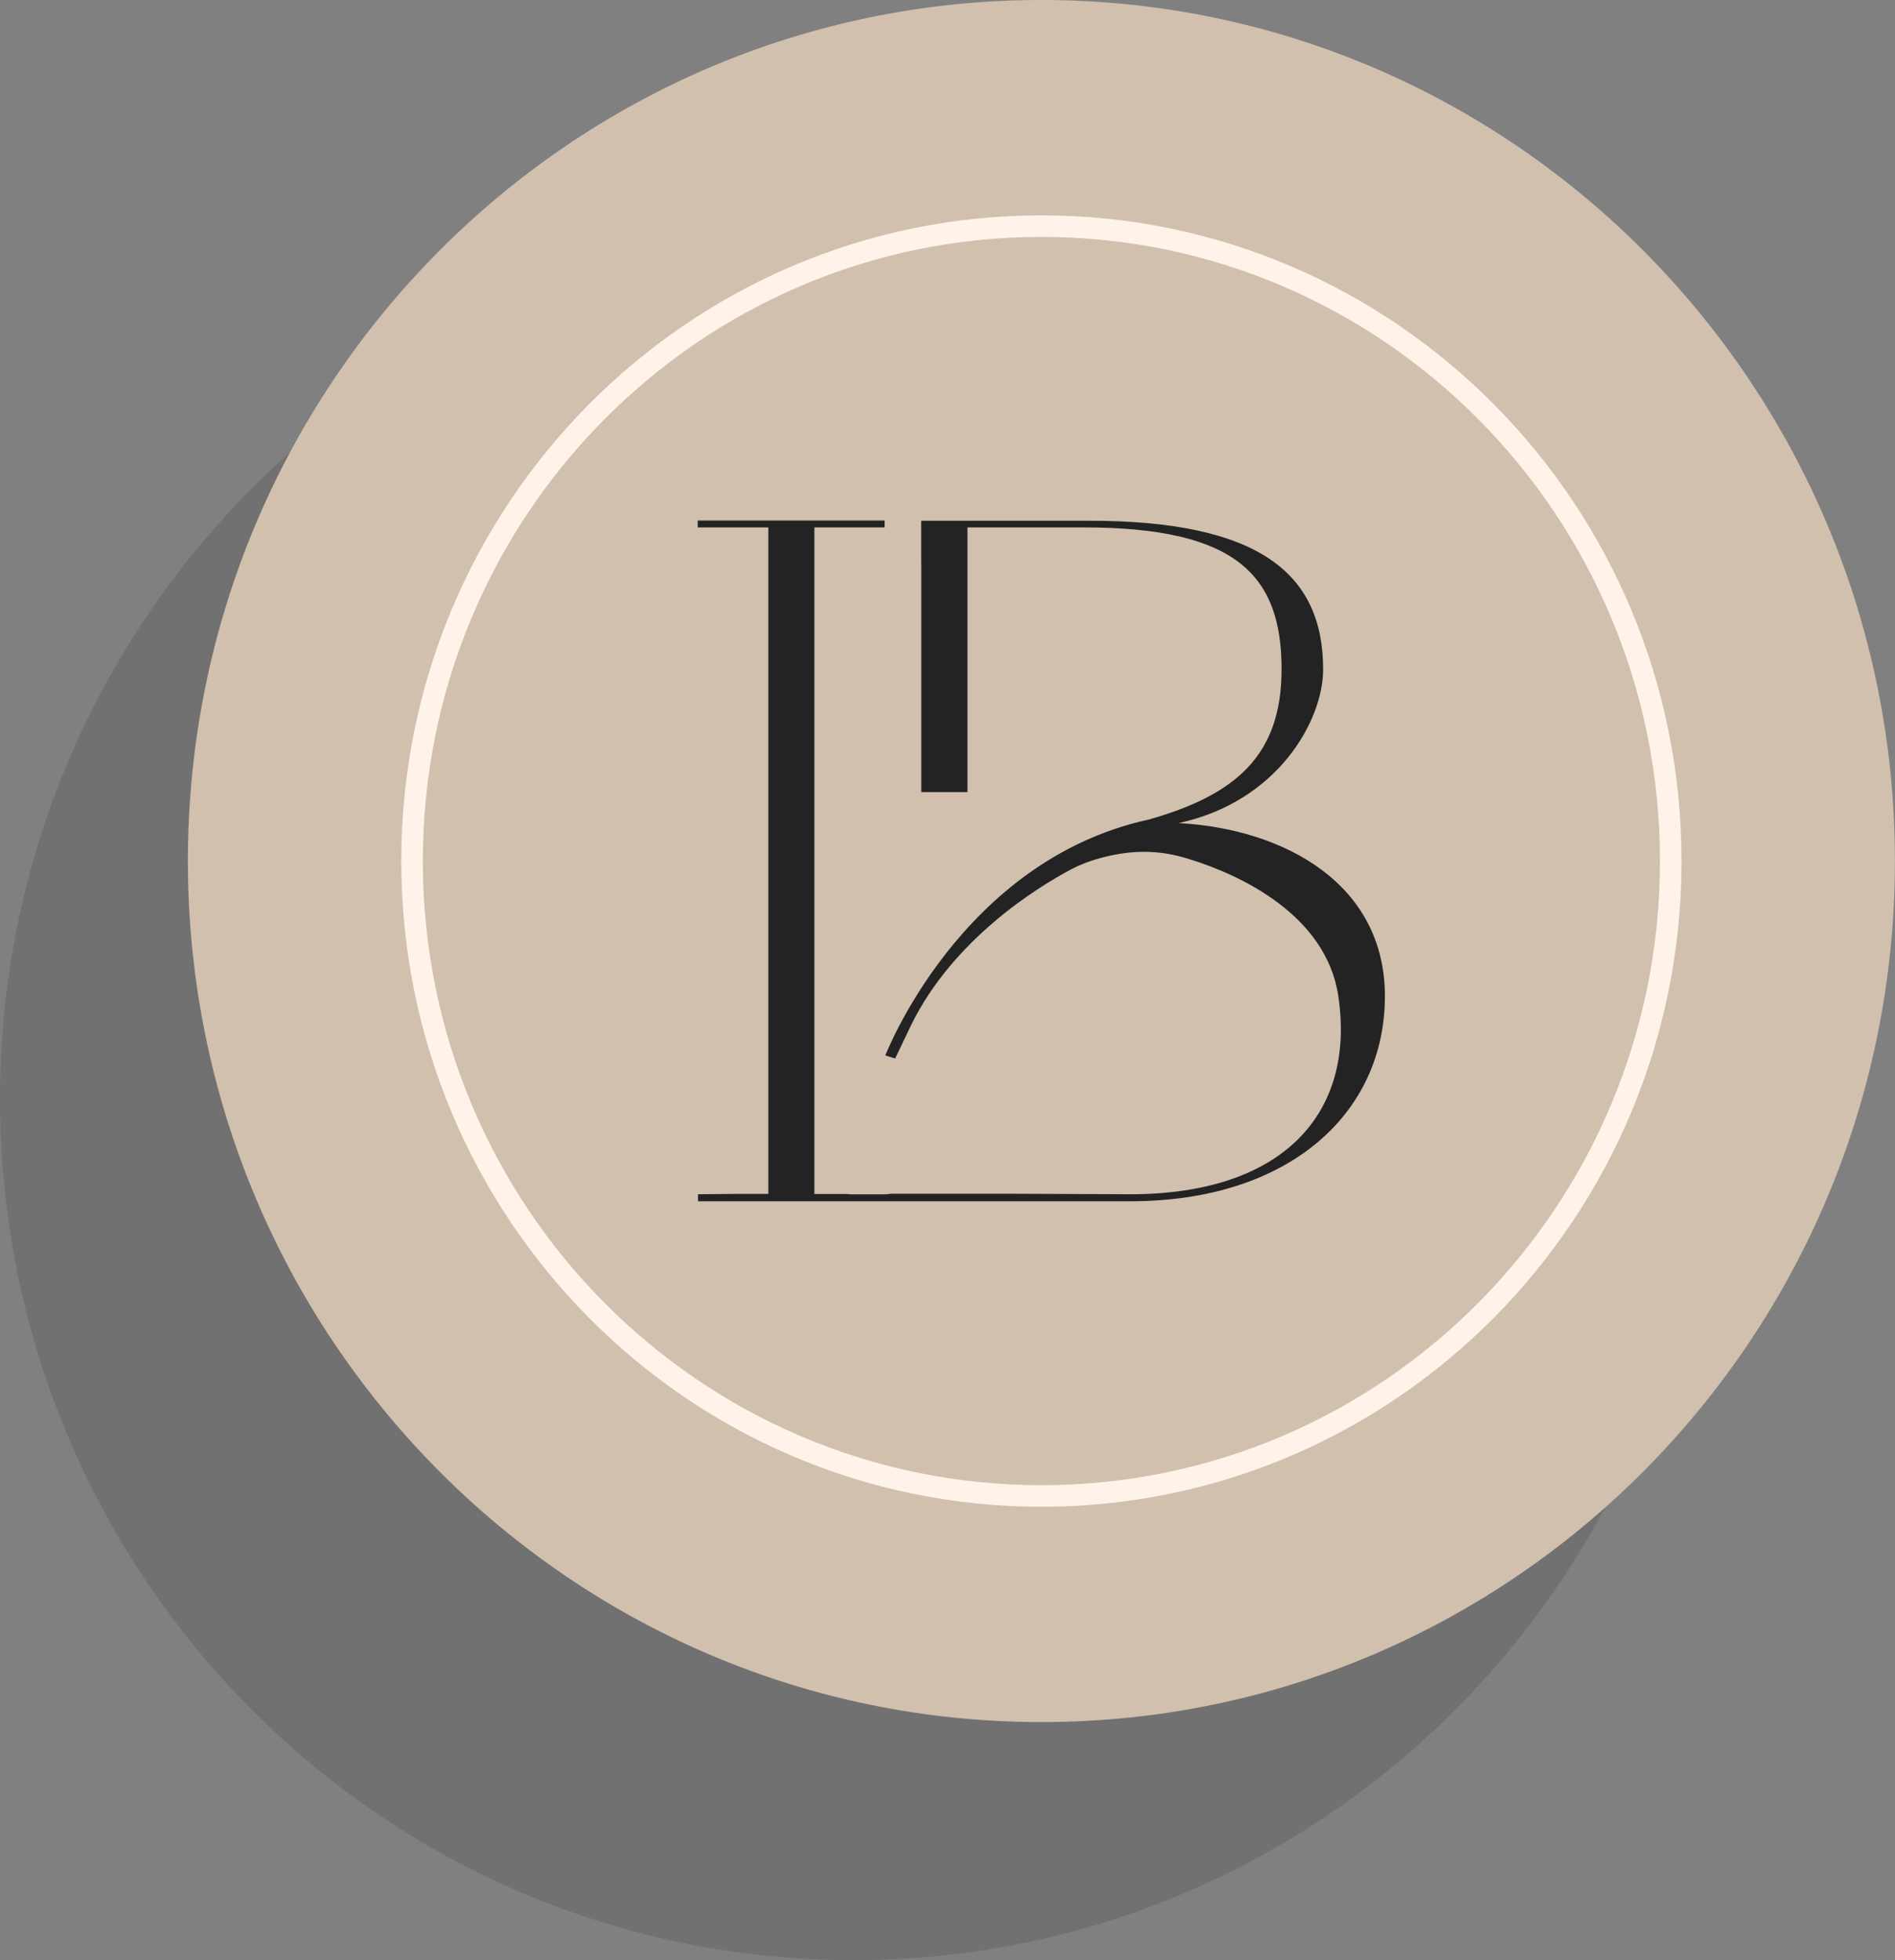<svg xmlns="http://www.w3.org/2000/svg" width="88" height="91" viewBox="0 0 88 91" fill="none"><rect x="0" y="0" width="88" height="91" fill="#808080" stroke="none"/><g clip-path="url(#clip0_63_53)"><g opacity="0.16"><path d="M39.635 91C61.525 91 79.271 73.103 79.271 51.026C79.271 28.949 61.525 11.053 39.635 11.053C17.745 11.053 0 28.949 0 51.026C0 73.103 17.745 91 39.635 91Z" fill="#232323"></path></g><path d="M48.361 79.947C70.251 79.947 87.996 62.05 87.996 39.974C87.996 17.897 70.251 0 48.361 0C26.471 0 8.725 17.897 8.725 39.974C8.725 62.05 26.471 79.947 48.361 79.947Z" fill="#D1C0AE"></path><path d="M48.361 69.449C64.501 69.449 77.586 56.252 77.586 39.974C77.586 23.695 64.501 10.498 48.361 10.498C32.22 10.498 19.135 23.695 19.135 39.974C19.135 56.252 32.22 69.449 48.361 69.449Z" stroke="#FFF3E9" stroke-miterlimit="10"></path><path d="M32.413 55.455V55.768H52.497C59.837 55.768 64.312 51.707 64.312 46.248C64.312 41.013 59.615 38.487 54.779 38.214C54.759 38.214 54.739 38.214 54.723 38.214C59.364 37.216 61.444 33.427 61.444 31.08C61.444 26.611 58.447 24.175 50.57 24.175H42.778V26.077C42.778 26.118 42.782 26.163 42.782 26.204V36.772H44.846C44.874 36.772 44.903 36.772 44.927 36.772V24.485H50.34C57.453 24.485 59.514 26.741 59.514 31.072C59.514 35.114 57.336 36.914 53.337 38.051H53.325C44.604 39.966 41.114 48.989 41.114 48.998L41.57 49.14L42.313 47.584C44.244 43.648 48.094 41.228 49.762 40.349C50.36 40.035 51.019 39.835 51.624 39.709C51.867 39.656 52.113 39.615 52.368 39.587C52.61 39.562 52.856 39.546 53.107 39.546C53.644 39.546 54.169 39.607 54.67 39.729C54.864 39.774 55.05 39.827 55.236 39.888C57.595 40.609 61.586 42.479 62.147 46.235C62.959 51.633 59.643 55.443 52.481 55.443L46.664 55.418C46.555 55.418 46.466 55.418 46.353 55.418H41.372C41.275 55.434 41.174 55.447 41.073 55.447H39.559C39.474 55.447 39.389 55.443 39.308 55.43H37.818V53.846C37.818 53.809 37.818 53.768 37.818 53.731V26.2C37.818 26.163 37.818 26.122 37.818 26.086V24.485H41.081V24.167H32.401V24.485H35.681V55.426H34.206L32.401 55.443L32.413 55.455Z" fill="#232323"></path></g><defs><clipPath id="clip0_63_53"><rect width="88" height="91" fill="white"></rect></clipPath></defs></svg>